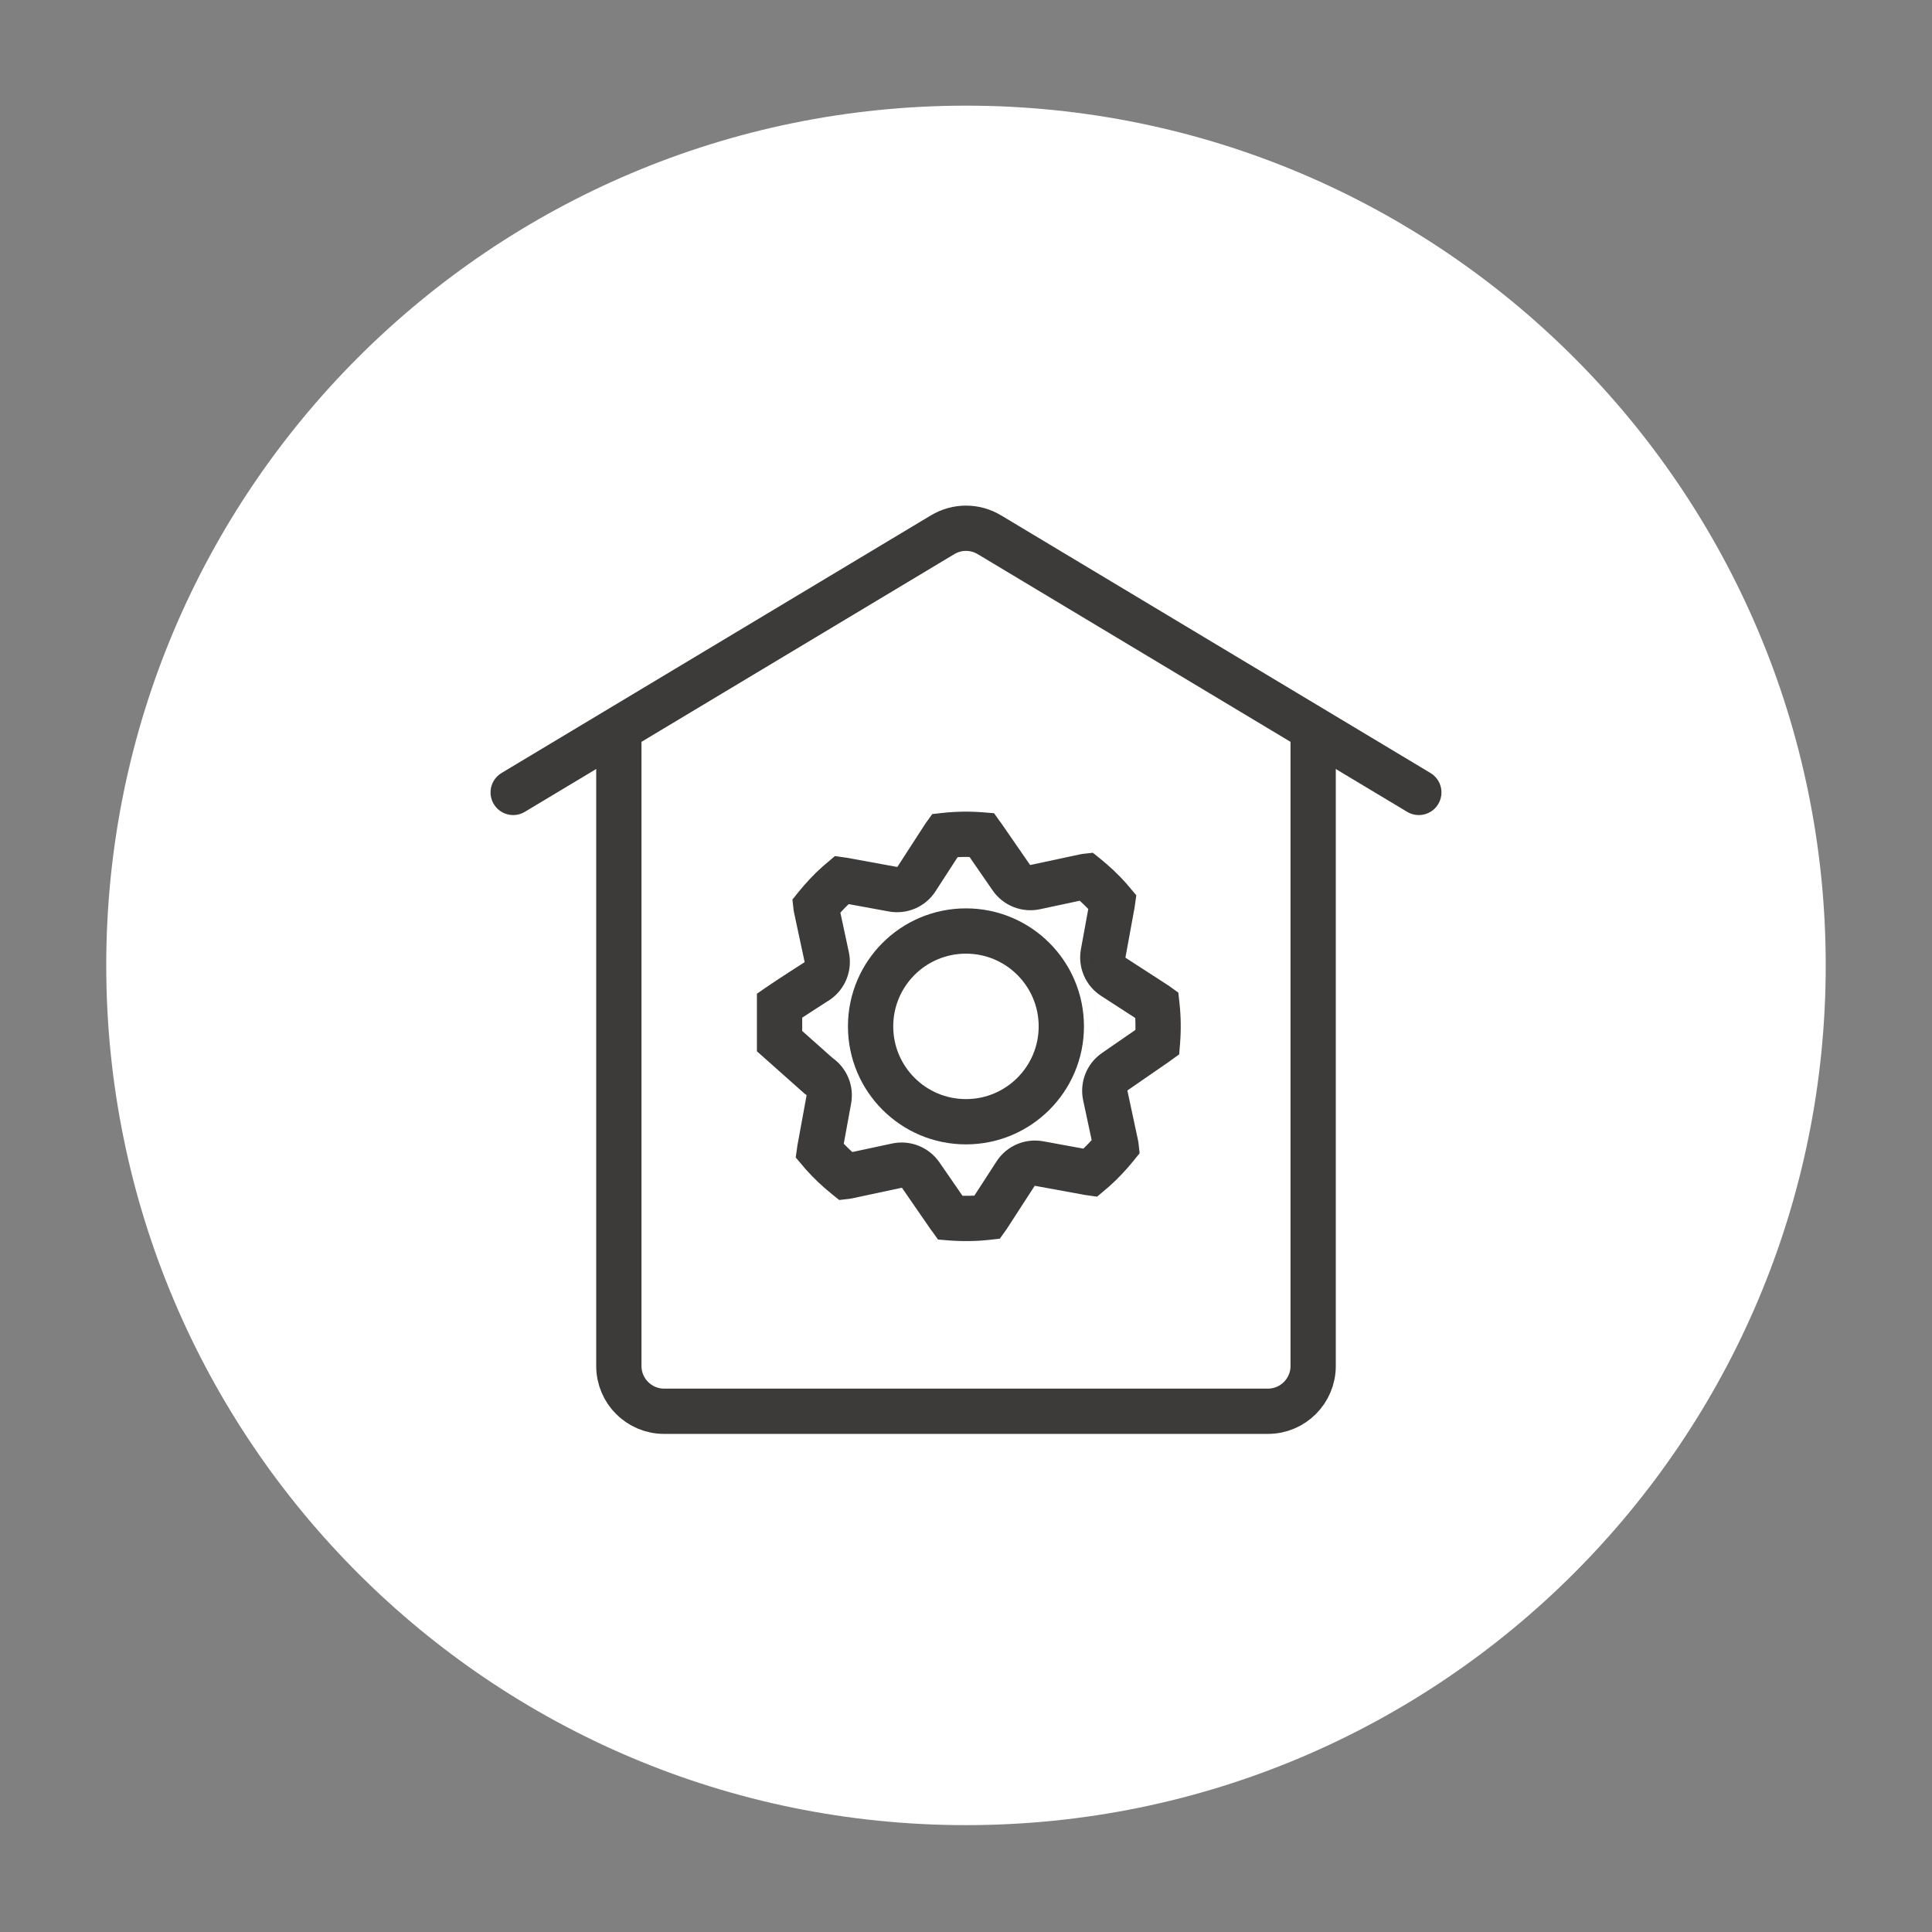 <svg width="128" height="128" viewBox="0 0 128 128" fill="none" xmlns="http://www.w3.org/2000/svg">
<rect x="0" y="0" width="128" height="128" fill="#808080" stroke="none"/>
<path d="M63.999 120.92C95.457 120.92 120.959 95.418 120.959 63.96C120.959 32.502 95.457 7 63.999 7C32.541 7 7.039 32.502 7.039 63.96C7.039 95.418 32.541 120.92 63.999 120.92Z" fill="white"/>
<path d="M41 48.5V90.5C41 92.157 42.343 93.5 44 93.5H84C85.657 93.5 87 92.157 87 90.5V48.5" stroke="#3C3B3A" stroke-width="3" stroke-linecap="round"/>
<path d="M34 52.5L62.456 35.426C63.407 34.856 64.593 34.856 65.543 35.426L94 52.5" stroke="#3C3B3A" stroke-width="3" stroke-linecap="round"/>
<path fill-rule="evenodd" clip-rule="evenodd" d="M72.892 56.89C73.486 57.37 74.059 57.903 74.593 58.499L74.607 58.515L75.284 59.316L75.189 59.979L75.189 59.986L75.184 60.023L75.179 60.075L74.565 63.425C74.562 63.442 74.57 63.454 74.577 63.459L74.582 63.462L77.361 65.26C77.447 65.312 77.508 65.359 77.536 65.381C77.539 65.383 77.543 65.386 77.546 65.389L78.067 65.761L78.141 66.427C78.242 67.336 78.254 68.253 78.18 69.161L78.124 69.855L77.593 70.235C77.589 70.238 77.584 70.243 77.579 70.247C77.557 70.264 77.526 70.288 77.488 70.316L77.478 70.323L74.712 72.233L74.711 72.234C74.702 72.24 74.692 72.255 74.697 72.275L75.394 75.533C75.421 75.654 75.432 75.763 75.434 75.781L75.434 75.783L75.503 76.404L75.111 76.89C74.632 77.484 74.098 78.057 73.502 78.591L73.486 78.605L72.685 79.283L72.022 79.188L72.015 79.187L71.978 79.183L71.926 79.177L68.581 78.565L68.576 78.564C68.559 78.561 68.547 78.568 68.543 78.576L68.54 78.58L66.741 81.359C66.689 81.445 66.642 81.507 66.62 81.535C66.618 81.538 66.615 81.541 66.612 81.545L66.24 82.066L65.574 82.14C64.666 82.241 63.748 82.252 62.84 82.179L62.146 82.123L61.767 81.592C61.763 81.587 61.759 81.582 61.755 81.577C61.737 81.556 61.713 81.525 61.685 81.486L61.678 81.477L59.769 78.711L59.768 78.71C59.761 78.7 59.746 78.691 59.726 78.695L56.468 79.392C56.339 79.421 56.225 79.432 56.218 79.433L55.597 79.502L55.111 79.109C54.517 78.63 53.944 78.097 53.41 77.5L53.396 77.485L52.718 76.684L52.813 76.021L52.814 76.013L52.818 75.977L52.824 75.924L53.437 72.579L53.438 72.575C53.441 72.558 53.433 72.546 53.425 72.541L53.327 72.478L50.148 69.651L50.148 65.837L50.795 65.39C51.208 65.104 51.851 64.685 52.375 64.346C52.64 64.174 52.881 64.02 53.055 63.909L53.261 63.777L53.297 63.755C53.304 63.747 53.309 63.734 53.306 63.718L52.609 60.467C52.582 60.346 52.571 60.237 52.569 60.219L52.569 60.217L52.5 59.596L52.892 59.11C53.371 58.516 53.904 57.943 54.501 57.409L54.517 57.395L55.317 56.717L55.98 56.812L55.988 56.813L56.024 56.817L56.077 56.823L59.427 57.436C59.444 57.439 59.455 57.432 59.46 57.424L59.463 57.42L61.262 54.641C61.313 54.555 61.36 54.493 61.383 54.465C61.385 54.462 61.388 54.459 61.39 54.455L61.763 53.934L62.428 53.86C63.337 53.759 64.254 53.748 65.162 53.821L65.857 53.877L66.236 54.408C66.24 54.413 66.244 54.417 66.248 54.423C66.265 54.444 66.29 54.475 66.317 54.514L66.324 54.523L68.235 57.29C68.242 57.3 68.257 57.309 68.277 57.305L71.534 56.608C71.656 56.58 71.764 56.569 71.782 56.568L71.784 56.567L72.405 56.498L72.892 56.89ZM71.535 59.675L68.901 60.239L68.898 60.24C67.705 60.492 66.466 60.009 65.766 58.994L64.234 56.776C63.971 56.771 63.708 56.774 63.446 56.787L61.982 59.048C61.315 60.085 60.088 60.61 58.88 60.386L58.877 60.385L56.226 59.9C56.036 60.082 55.853 60.271 55.677 60.466L56.241 63.097C56.493 64.29 56.01 65.529 54.994 66.23L54.971 66.246L54.873 66.307L54.671 66.437C54.5 66.546 54.263 66.698 54.003 66.866C53.724 67.046 53.424 67.241 53.148 67.423L53.148 68.305L55.16 70.094C56.123 70.775 56.603 71.957 56.387 73.122L56.387 73.124L55.901 75.775C56.084 75.966 56.273 76.148 56.468 76.325L59.101 75.761L59.105 75.76C60.298 75.508 61.537 75.991 62.238 77.007L63.768 79.224C64.031 79.229 64.294 79.226 64.556 79.213L66.019 76.954L66.02 76.952C66.688 75.915 67.915 75.39 69.123 75.614L69.126 75.615L71.777 76.1C71.967 75.917 72.15 75.728 72.326 75.534L71.762 72.9L71.761 72.896C71.509 71.704 71.992 70.465 73.008 69.764M73.009 69.763L75.225 68.233C75.231 67.97 75.227 67.707 75.214 67.445L72.956 65.983L72.953 65.981C71.916 65.314 71.391 64.087 71.615 62.878L71.616 62.875L72.101 60.224C71.919 60.034 71.73 59.852 71.535 59.675" fill="#3C3B3A"/>
<circle cx="63.997" cy="68" r="6.318" stroke="#3C3B3A" stroke-width="3"/>
</svg>
